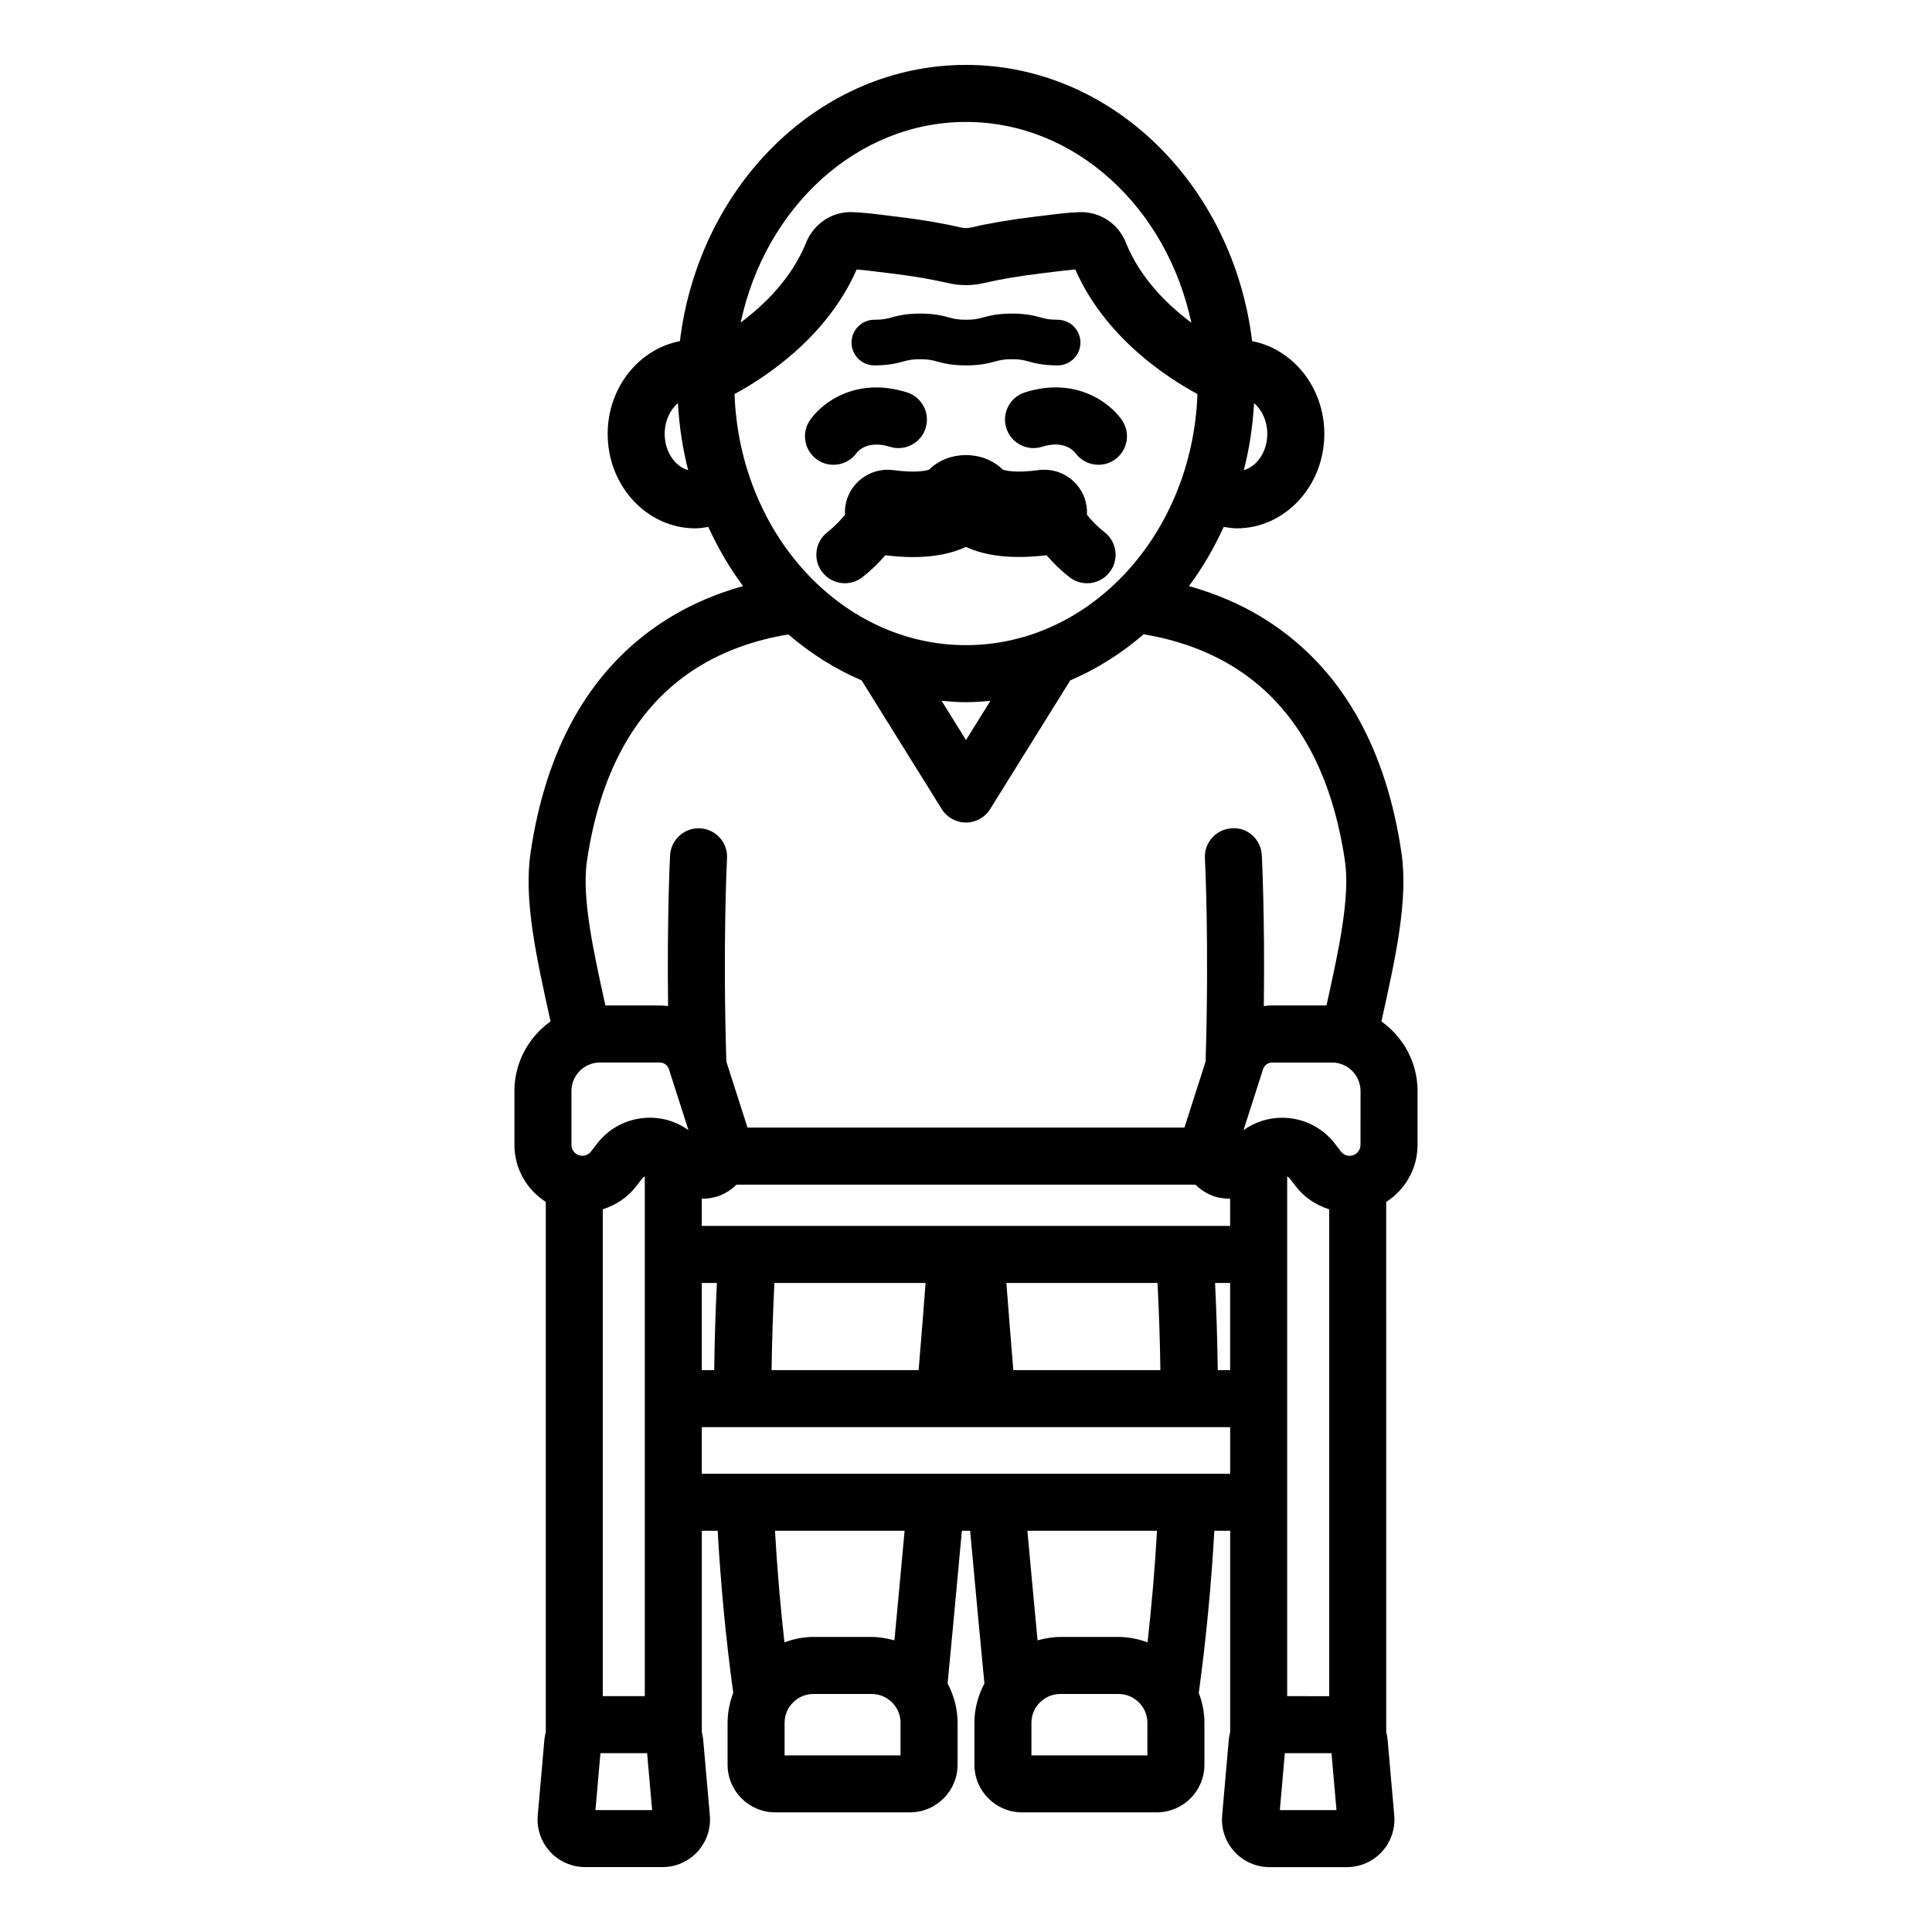 <?xml version="1.0" encoding="UTF-8"?>
<!-- Uploaded to: ICON Repo, www.iconrepo.com, Generator: ICON Repo Mixer Tools -->
<svg fill="#000000" width="800px" height="800px" version="1.1" viewBox="144 144 512 512" xmlns="http://www.w3.org/2000/svg">
 <path d="m510.09 414.68c3.836-17.285 7.148-32.215 5.305-44.734-4.012-27.148-15.184-47.297-33.215-59.895-7.484-5.227-15.414-8.578-23.094-10.738 3.59-4.797 6.641-10.074 9.211-15.672 1.133 0.184 2.266 0.375 3.445 0.375 12.801 0 23.219-11.227 23.219-25.031 0-12.297-8.285-22.492-19.141-24.582-5.012-41.254-37.059-73.203-75.82-73.203s-70.805 31.949-75.816 73.203c-10.859 2.09-19.145 12.289-19.145 24.582 0 13.805 10.414 25.031 23.219 25.031 1.18 0 2.316-0.191 3.449-0.375 2.57 5.594 5.625 10.875 9.211 15.672-7.684 2.16-15.609 5.512-23.094 10.738-18.035 12.594-29.207 32.746-33.211 59.895-1.848 12.516 1.461 27.449 5.293 44.734-5.773 4.113-9.578 10.828-9.578 18.441v14.281c0 6.352 3.324 11.914 8.309 15.117v140.5c-0.156 0.641-0.301 1.285-0.359 1.961l-1.77 20.121c-0.309 3.508 0.879 7.016 3.258 9.609 2.379 2.598 5.766 4.09 9.285 4.09h20.52c3.523 0 6.91-1.492 9.293-4.09 2.379-2.602 3.566-6.106 3.254-9.613l-1.77-20.113c-0.059-0.672-0.199-1.316-0.355-1.949v-53.371h4.199c0.785 13.812 2.106 28.23 4.125 42.969-0.926 2.477-1.5 5.121-1.5 7.914v11.129c0 6.957 5.66 12.621 12.621 12.621h35.711c6.961 0 12.621-5.664 12.621-12.621v-11.129c0-3.773-1.012-7.281-2.644-10.418 0.781-8.125 2.203-23.027 3.785-40.465h2.184c1.582 17.434 3.004 32.336 3.785 40.461-1.633 3.137-2.648 6.644-2.648 10.422v11.129c0 6.957 5.664 12.621 12.621 12.621h35.711c6.961 0 12.625-5.664 12.625-12.621v-11.129c0-2.793-0.574-5.438-1.5-7.91 2.019-14.738 3.34-29.16 4.125-42.973h4.199l-0.004 53.371c-0.156 0.637-0.301 1.281-0.359 1.957l-1.766 20.113c-0.309 3.508 0.875 7.012 3.258 9.613 2.375 2.598 5.766 4.09 9.289 4.09h20.516c3.523 0 6.914-1.492 9.289-4.09 2.383-2.602 3.566-6.106 3.258-9.609l-1.766-20.129c-0.059-0.672-0.203-1.316-0.359-1.953l-0.004-140.5c4.981-3.203 8.305-8.766 8.305-15.117v-14.281c0-7.613-3.801-14.328-9.578-18.441zm-33.75-163.84c2.113 1.793 3.504 4.769 3.504 8.148 0 4.672-2.66 8.57-6.219 9.617 1.469-5.703 2.375-11.645 2.715-17.766zm-156.19 8.148c0-3.379 1.395-6.359 3.508-8.148 0.34 6.121 1.25 12.066 2.715 17.77-3.559-1.047-6.223-4.949-6.223-9.621zm79.848-82.672c28.965 0 53.246 22.738 59.719 53.203-6.344-4.731-13.543-11.773-17.352-21.234-2.035-5.055-6.856-8.242-12.355-8.066-3.055 0.133-5.324 0.414-8.754 0.84l-3.438 0.422c-6.051 0.723-11.598 1.672-16.473 2.809-0.895 0.207-1.797 0.211-2.688 0.004-4.875-1.141-10.422-2.086-16.484-2.812l-3.438-0.422c-3.426-0.426-5.691-0.707-8.754-0.84-5.383-0.25-10.309 3.012-12.348 8.07-3.781 9.387-10.984 16.43-17.34 21.18 6.488-30.438 30.758-53.152 59.703-53.152zm-61.34 72.113c8.129-4.387 24.5-15.043 32.371-33.012 1.812 0.133 3.5 0.348 5.836 0.641l3.512 0.43c5.434 0.652 10.562 1.523 14.848 2.523 3.168 0.734 6.379 0.738 9.551-0.004 4.281-1 9.414-1.871 14.836-2.523l3.512-0.43c2.336-0.289 4.031-0.508 5.84-0.641 7.871 17.973 24.246 28.625 32.371 33.012-1.309 36.934-28.281 66.547-61.34 66.547-33.055 0.004-60.027-29.609-61.336-66.543zm67.805 81.301-6.465 10.391-6.465-10.391c2.137 0.199 4.281 0.359 6.465 0.359s4.328-0.16 6.465-0.359zm-104.66 293.96 1.324-15.086h12.367l1.324 15.086zm1.945-30.199v-129.02c3.441-1.086 6.531-3.102 8.809-6.047l1.645-2.125c0.207-0.27 0.445-0.402 0.676-0.543v137.74zm10.387-153.16c-4.742 0.562-8.961 2.945-11.883 6.723l-1.648 2.129c-0.547 0.703-1.379 1.113-2.281 1.113-1.59 0-2.883-1.293-2.883-2.883v-14.281c0-4.168 3.391-7.559 7.559-7.559h15.867c1.098 0 2.062 0.703 2.398 1.746l5.188 16.184c-3.574-2.566-7.906-3.688-12.316-3.172zm68.516 168.86h-30.723v-8.633c0-4.207 3.426-7.633 7.633-7.633h15.457c4.211 0 7.633 3.426 7.633 7.633zm-1.621-30.473c-1.926-0.531-3.918-0.91-6.012-0.91h-15.457c-2.707 0-5.266 0.555-7.676 1.426-1.137-10.059-1.957-19.945-2.504-29.562h34.348c-1.016 11.172-1.957 21.234-2.699 29.047zm67.035 30.473h-30.723v-8.633c0-4.207 3.426-7.633 7.633-7.633h15.457c4.211 0 7.637 3.426 7.637 7.633zm0.047-29.953c-2.41-0.871-4.973-1.426-7.68-1.426h-15.457c-2.094 0-4.082 0.375-6.008 0.906-0.742-7.812-1.684-17.875-2.699-29.047h34.352c-0.551 9.621-1.371 19.508-2.508 29.566zm21.895-44.68h-140.02v-12.344h140.02zm-140.02-27.457v-23.109h3.996c-0.355 7.223-0.605 14.965-0.707 23.109zm18.488 0c0.113-8.18 0.391-15.879 0.754-23.109h40.062c-0.555 7.367-1.184 15.188-1.844 23.109zm62.227-23.109h40.059c0.363 7.231 0.641 14.93 0.754 23.109h-38.973c-0.66-7.926-1.285-15.742-1.84-23.109zm59.301 23.109h-3.289c-0.105-8.145-0.355-15.887-0.711-23.109h3.996zm0-38.223h-140.02v-7.203c1.586-0.016 3.176-0.211 4.691-0.801 1.738-0.676 3.242-1.695 4.5-2.934h121.62c1.258 1.234 2.762 2.254 4.496 2.926 1.52 0.594 3.109 0.785 4.699 0.805zm0.441-105.37c-4.168 0.227-7.359 3.789-7.133 7.957 0.02 0.297 1.164 22.32 0.184 53.863l-5.606 17.492h-115.79l-5.606-17.48c-0.98-31.531 0.164-53.578 0.18-53.875 0.227-4.168-2.965-7.731-7.133-7.957-4.133-0.211-7.731 2.965-7.957 7.133-0.016 0.254-0.84 16.039-0.531 39.988-0.723-0.09-1.449-0.176-2.195-0.176l-14.418 0.004c-3.281-14.812-6.297-28.746-4.887-38.301 3.367-22.812 12.387-39.512 26.812-49.637 8.508-5.969 17.945-8.965 26.562-10.395 5.856 5.055 12.383 9.172 19.422 12.188l21.223 34.105c1.379 2.215 3.805 3.566 6.414 3.566s5.035-1.348 6.414-3.566l21.227-34.105c7.055-3.023 13.594-7.152 19.457-12.219 8.551 1.426 17.926 4.414 26.426 10.352 14.484 10.117 23.543 26.84 26.914 49.707 1.41 9.555-1.602 23.488-4.891 38.301h-14.418c-0.746 0-1.469 0.086-2.191 0.176 0.309-23.949-0.516-39.734-0.527-39.988-0.227-4.164-3.742-7.473-7.957-7.133zm12.727 260.19 1.324-15.086h12.367l1.324 15.086zm1.945-30.199v-137.73c0.23 0.141 0.465 0.273 0.676 0.543l1.645 2.117c2.277 2.953 5.371 4.965 8.812 6.055v129.02zm19.434-146.08c0 1.59-1.293 2.883-2.883 2.883-0.898 0-1.73-0.41-2.281-1.121l-1.645-2.121c-2.922-3.773-7.141-6.16-11.875-6.723-0.707-0.082-1.41-0.121-2.109-0.121-3.672 0-7.207 1.137-10.215 3.293l5.188-16.176c0.34-1.047 1.305-1.75 2.402-1.75h15.867c4.168 0 7.559 3.391 7.559 7.559zm-63.238-192.11c2.383 3.434 1.523 8.137-1.902 10.516-1.312 0.91-2.812 1.344-4.301 1.344-2.336 0-4.641-1.082-6.117-3.109-0.688-0.863-3.277-3.402-8.828-1.664-3.981 1.266-8.227-0.961-9.477-4.938-1.254-3.981 0.953-8.223 4.941-9.477 13.332-4.211 22.422 2.625 25.684 7.328zm-82.637 0.004c3.258-4.699 12.324-11.531 25.684-7.328 3.981 1.254 6.191 5.5 4.938 9.477-1.254 3.984-5.5 6.195-9.477 4.938-6.133-1.918-8.695 1.484-8.715 1.52-1.469 2.117-3.824 3.254-6.223 3.254-1.484 0-2.981-0.434-4.297-1.344-3.43-2.379-4.285-7.086-1.91-10.516zm10.992-20.527c0-3.34 2.707-6.047 6.047-6.047 2.238 0 3.191-0.254 4.508-0.609 1.699-0.457 3.809-1.027 7.644-1.027 3.836 0 5.949 0.566 7.644 1.027 1.316 0.352 2.269 0.609 4.508 0.609 2.231 0 3.18-0.254 4.492-0.609 1.695-0.457 3.805-1.027 7.637-1.027 3.828 0 5.938 0.566 7.637 1.027 1.309 0.355 2.258 0.609 4.492 0.609 3.34 0 6.047 2.707 6.047 6.047s-2.707 6.047-6.047 6.047c-3.832 0-5.945-0.566-7.641-1.027-1.309-0.355-2.258-0.609-4.488-0.609-2.234 0-3.184 0.254-4.492 0.609-1.699 0.457-3.805 1.027-7.637 1.027-3.836 0-5.949-0.566-7.644-1.027-1.316-0.352-2.269-0.609-4.508-0.609-2.238 0-3.188 0.254-4.504 0.609-1.699 0.457-3.809 1.027-7.644 1.027-3.34 0-6.051-2.707-6.051-6.047zm68.359 60.898c-1.492 1.898-3.703 2.887-5.945 2.887-1.633 0-3.281-0.527-4.668-1.617-2.504-1.969-4.465-3.949-6.066-5.816-8.73 1.043-15.895 0.336-21.352-2.203-3.867 1.797-8.574 2.703-14.098 2.703-2.281 0-4.719-0.18-7.273-0.488-1.602 1.863-3.559 3.84-6.055 5.801-1.383 1.09-3.031 1.617-4.668 1.617-2.238 0-4.453-0.988-5.945-2.887-2.582-3.277-2.016-8.031 1.266-10.609 2.133-1.68 3.641-3.309 4.711-4.68-0.035-0.684-0.027-1.371 0.066-2.074 0.828-6.203 6.539-10.547 12.734-9.738 6.285 0.848 8.879 0.102 9.512-0.137 5.133-5.125 14.367-5.117 19.484 0 0.641 0.242 3.219 0.98 9.516 0.137 6.219-0.816 11.906 3.531 12.738 9.738 0.094 0.703 0.102 1.395 0.066 2.078 1.07 1.371 2.574 2.996 4.707 4.672 3.281 2.59 3.852 7.34 1.27 10.617z"/>
</svg>